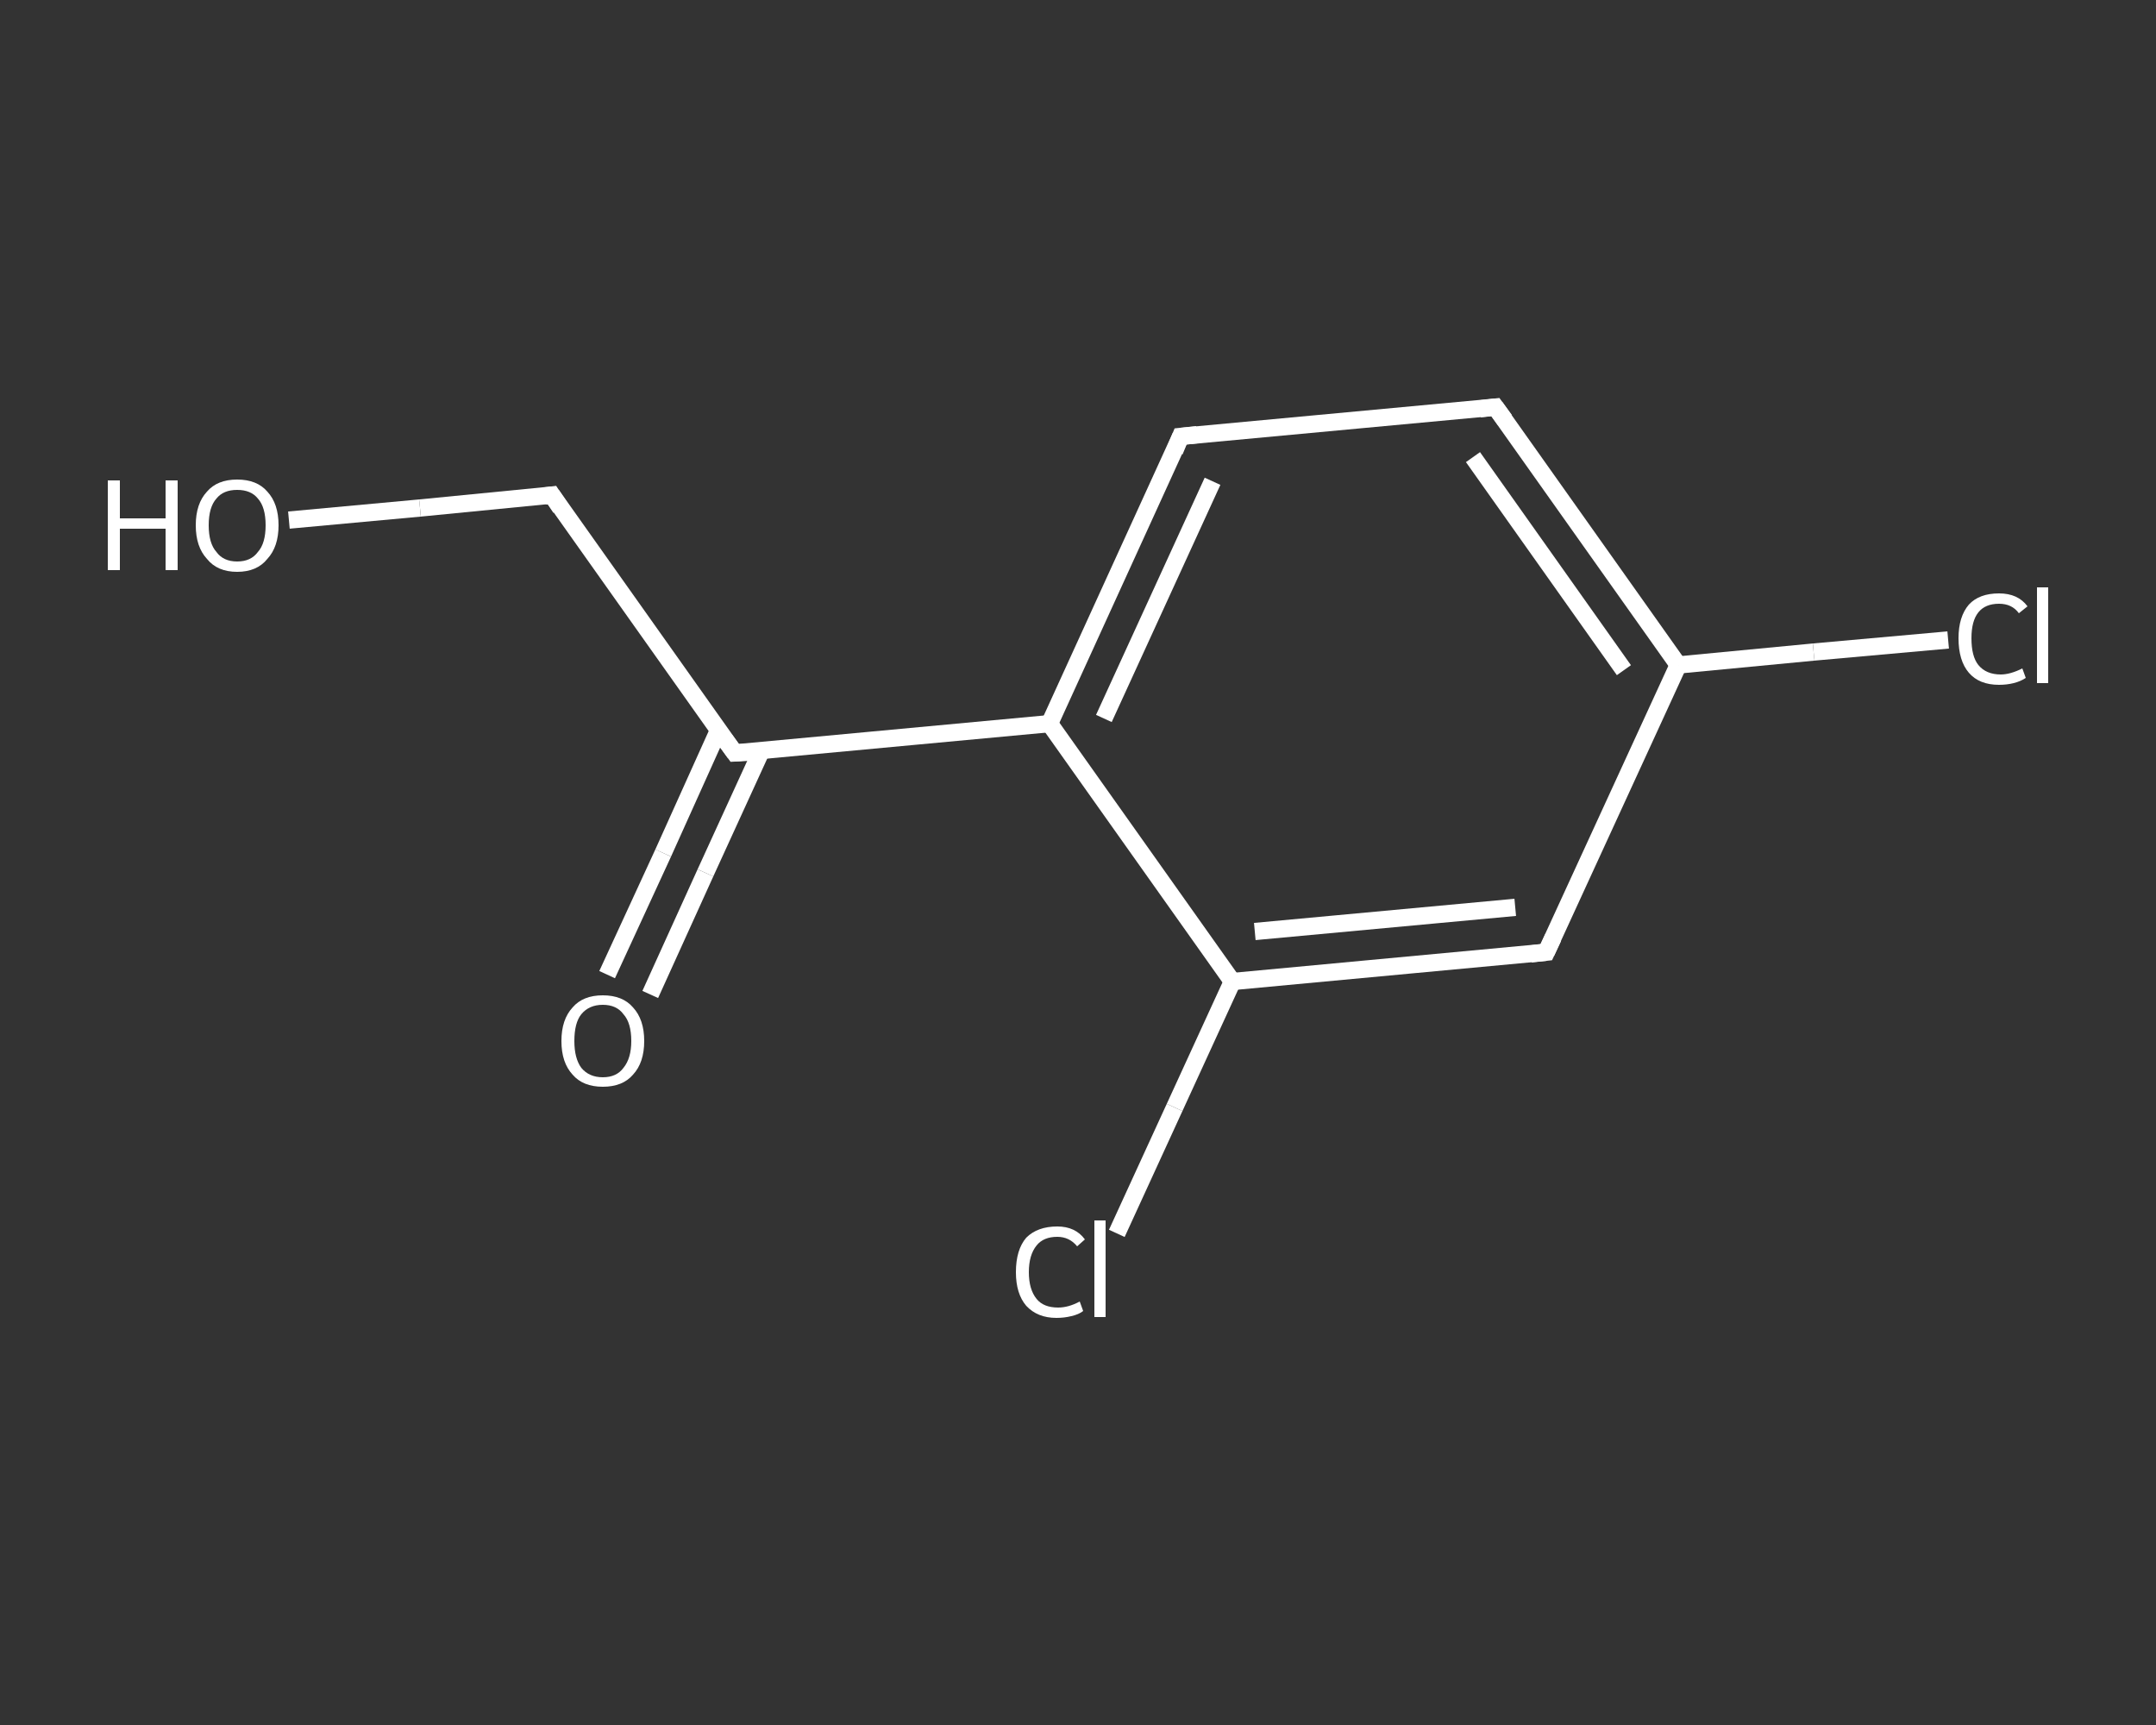 <?xml version='1.0' encoding='iso-8859-1'?>
<svg version='1.1' baseProfile='full'
              xmlns='http://www.w3.org/2000/svg'
                      xmlns:rdkit='http://www.rdkit.org/xml'
                      xmlns:xlink='http://www.w3.org/1999/xlink'
                  xml:space='preserve'
width='250px' height='200px' viewBox='0 0 250 200'>
<rect x="0" y="0" width="250" height="200" fill="#333333" stroke="none"/>
<!-- END OF HEADER -->
<rect style='opacity:1.0;fill:transparent;stroke:none' width='250.0' height='200.0' x='0.0' y='0.0'> </rect>
<path class='bond-0 atom-0 atom-1' d='M 70.4,113.0 L 76.9,98.9' style='fill:none;fill-rule:evenodd;stroke:#FFFFFF;stroke-width:2.0px;stroke-linecap:butt;stroke-linejoin:miter;stroke-opacity:1' />
<path class='bond-0 atom-0 atom-1' d='M 76.9,98.9 L 83.3,84.7' style='fill:none;fill-rule:evenodd;stroke:#FFFFFF;stroke-width:2.0px;stroke-linecap:butt;stroke-linejoin:miter;stroke-opacity:1' />
<path class='bond-0 atom-0 atom-1' d='M 75.4,115.3 L 81.8,101.2' style='fill:none;fill-rule:evenodd;stroke:#FFFFFF;stroke-width:2.0px;stroke-linecap:butt;stroke-linejoin:miter;stroke-opacity:1' />
<path class='bond-0 atom-0 atom-1' d='M 81.8,101.2 L 88.3,87.0' style='fill:none;fill-rule:evenodd;stroke:#FFFFFF;stroke-width:2.0px;stroke-linecap:butt;stroke-linejoin:miter;stroke-opacity:1' />
<path class='bond-1 atom-1 atom-2' d='M 85.2,87.3 L 64.0,57.4' style='fill:none;fill-rule:evenodd;stroke:#FFFFFF;stroke-width:2.0px;stroke-linecap:butt;stroke-linejoin:miter;stroke-opacity:1' />
<path class='bond-2 atom-2 atom-3' d='M 64.0,57.4 L 48.7,58.9' style='fill:none;fill-rule:evenodd;stroke:#FFFFFF;stroke-width:2.0px;stroke-linecap:butt;stroke-linejoin:miter;stroke-opacity:1' />
<path class='bond-2 atom-2 atom-3' d='M 48.7,58.9 L 33.5,60.3' style='fill:none;fill-rule:evenodd;stroke:#FFFFFF;stroke-width:2.0px;stroke-linecap:butt;stroke-linejoin:miter;stroke-opacity:1' />
<path class='bond-3 atom-1 atom-4' d='M 85.2,87.3 L 121.7,83.9' style='fill:none;fill-rule:evenodd;stroke:#FFFFFF;stroke-width:2.0px;stroke-linecap:butt;stroke-linejoin:miter;stroke-opacity:1' />
<path class='bond-4 atom-4 atom-5' d='M 121.7,83.9 L 136.9,50.6' style='fill:none;fill-rule:evenodd;stroke:#FFFFFF;stroke-width:2.0px;stroke-linecap:butt;stroke-linejoin:miter;stroke-opacity:1' />
<path class='bond-4 atom-4 atom-5' d='M 128.0,83.3 L 140.6,55.8' style='fill:none;fill-rule:evenodd;stroke:#FFFFFF;stroke-width:2.0px;stroke-linecap:butt;stroke-linejoin:miter;stroke-opacity:1' />
<path class='bond-5 atom-5 atom-6' d='M 136.9,50.6 L 173.4,47.2' style='fill:none;fill-rule:evenodd;stroke:#FFFFFF;stroke-width:2.0px;stroke-linecap:butt;stroke-linejoin:miter;stroke-opacity:1' />
<path class='bond-6 atom-6 atom-7' d='M 173.4,47.2 L 194.6,77.1' style='fill:none;fill-rule:evenodd;stroke:#FFFFFF;stroke-width:2.0px;stroke-linecap:butt;stroke-linejoin:miter;stroke-opacity:1' />
<path class='bond-6 atom-6 atom-7' d='M 170.8,53.0 L 188.3,77.7' style='fill:none;fill-rule:evenodd;stroke:#FFFFFF;stroke-width:2.0px;stroke-linecap:butt;stroke-linejoin:miter;stroke-opacity:1' />
<path class='bond-7 atom-7 atom-8' d='M 194.6,77.1 L 210.3,75.6' style='fill:none;fill-rule:evenodd;stroke:#FFFFFF;stroke-width:2.0px;stroke-linecap:butt;stroke-linejoin:miter;stroke-opacity:1' />
<path class='bond-7 atom-7 atom-8' d='M 210.3,75.6 L 225.9,74.2' style='fill:none;fill-rule:evenodd;stroke:#FFFFFF;stroke-width:2.0px;stroke-linecap:butt;stroke-linejoin:miter;stroke-opacity:1' />
<path class='bond-8 atom-7 atom-9' d='M 194.6,77.1 L 179.3,110.4' style='fill:none;fill-rule:evenodd;stroke:#FFFFFF;stroke-width:2.0px;stroke-linecap:butt;stroke-linejoin:miter;stroke-opacity:1' />
<path class='bond-9 atom-9 atom-10' d='M 179.3,110.4 L 142.9,113.8' style='fill:none;fill-rule:evenodd;stroke:#FFFFFF;stroke-width:2.0px;stroke-linecap:butt;stroke-linejoin:miter;stroke-opacity:1' />
<path class='bond-9 atom-9 atom-10' d='M 175.7,105.2 L 145.5,108.0' style='fill:none;fill-rule:evenodd;stroke:#FFFFFF;stroke-width:2.0px;stroke-linecap:butt;stroke-linejoin:miter;stroke-opacity:1' />
<path class='bond-10 atom-10 atom-11' d='M 142.9,113.8 L 136.2,128.4' style='fill:none;fill-rule:evenodd;stroke:#FFFFFF;stroke-width:2.0px;stroke-linecap:butt;stroke-linejoin:miter;stroke-opacity:1' />
<path class='bond-10 atom-10 atom-11' d='M 136.2,128.4 L 129.5,143.0' style='fill:none;fill-rule:evenodd;stroke:#FFFFFF;stroke-width:2.0px;stroke-linecap:butt;stroke-linejoin:miter;stroke-opacity:1' />
<path class='bond-11 atom-10 atom-4' d='M 142.9,113.8 L 121.7,83.9' style='fill:none;fill-rule:evenodd;stroke:#FFFFFF;stroke-width:2.0px;stroke-linecap:butt;stroke-linejoin:miter;stroke-opacity:1' />
<path d='M 84.1,85.8 L 85.2,87.3 L 87.0,87.2' style='fill:none;stroke:#FFFFFF;stroke-width:2.0px;stroke-linecap:butt;stroke-linejoin:miter;stroke-opacity:1;' />
<path d='M 65.0,58.9 L 64.0,57.4 L 63.2,57.5' style='fill:none;stroke:#FFFFFF;stroke-width:2.0px;stroke-linecap:butt;stroke-linejoin:miter;stroke-opacity:1;' />
<path d='M 136.2,52.3 L 136.9,50.6 L 138.8,50.4' style='fill:none;stroke:#FFFFFF;stroke-width:2.0px;stroke-linecap:butt;stroke-linejoin:miter;stroke-opacity:1;' />
<path d='M 171.6,47.4 L 173.4,47.2 L 174.5,48.7' style='fill:none;stroke:#FFFFFF;stroke-width:2.0px;stroke-linecap:butt;stroke-linejoin:miter;stroke-opacity:1;' />
<path d='M 180.1,108.7 L 179.3,110.4 L 177.5,110.6' style='fill:none;stroke:#FFFFFF;stroke-width:2.0px;stroke-linecap:butt;stroke-linejoin:miter;stroke-opacity:1;' />
<path class='atom-0' d='M 65.1 120.7
Q 65.1 118.2, 66.4 116.8
Q 67.6 115.4, 69.9 115.4
Q 72.2 115.4, 73.4 116.8
Q 74.7 118.2, 74.7 120.7
Q 74.7 123.2, 73.4 124.6
Q 72.2 126.0, 69.9 126.0
Q 67.6 126.0, 66.4 124.6
Q 65.1 123.2, 65.1 120.7
M 69.9 124.9
Q 71.5 124.9, 72.3 123.8
Q 73.2 122.7, 73.2 120.7
Q 73.2 118.6, 72.3 117.6
Q 71.5 116.5, 69.9 116.5
Q 68.3 116.5, 67.4 117.6
Q 66.6 118.6, 66.6 120.7
Q 66.6 122.7, 67.4 123.8
Q 68.3 124.9, 69.9 124.9
' fill='#FFFFFF'/>
<path class='atom-3' d='M 12.5 55.7
L 13.9 55.7
L 13.9 60.1
L 19.2 60.1
L 19.2 55.7
L 20.6 55.7
L 20.6 66.1
L 19.2 66.1
L 19.2 61.3
L 13.9 61.3
L 13.9 66.1
L 12.5 66.1
L 12.5 55.7
' fill='#FFFFFF'/>
<path class='atom-3' d='M 22.7 60.9
Q 22.7 58.4, 24.0 57.0
Q 25.2 55.6, 27.5 55.6
Q 29.8 55.6, 31.0 57.0
Q 32.3 58.4, 32.3 60.9
Q 32.3 63.4, 31.0 64.8
Q 29.8 66.3, 27.5 66.3
Q 25.2 66.3, 24.0 64.8
Q 22.7 63.4, 22.7 60.9
M 27.5 65.1
Q 29.1 65.1, 29.9 64.0
Q 30.8 63.0, 30.8 60.9
Q 30.8 58.8, 29.9 57.8
Q 29.1 56.8, 27.5 56.8
Q 25.9 56.8, 25.1 57.8
Q 24.2 58.8, 24.2 60.9
Q 24.2 63.0, 25.1 64.0
Q 25.9 65.1, 27.5 65.1
' fill='#FFFFFF'/>
<path class='atom-8' d='M 227.1 74.0
Q 227.1 71.5, 228.3 70.1
Q 229.5 68.8, 231.8 68.8
Q 234.0 68.8, 235.1 70.3
L 234.1 71.1
Q 233.3 70.0, 231.8 70.0
Q 230.2 70.0, 229.4 71.0
Q 228.6 72.0, 228.6 74.0
Q 228.6 76.1, 229.4 77.1
Q 230.3 78.2, 232.0 78.2
Q 233.1 78.2, 234.5 77.5
L 234.9 78.6
Q 234.3 79.0, 233.5 79.2
Q 232.7 79.4, 231.8 79.4
Q 229.5 79.4, 228.3 78.0
Q 227.1 76.6, 227.1 74.0
' fill='#FFFFFF'/>
<path class='atom-8' d='M 236.2 68.1
L 237.5 68.1
L 237.5 79.2
L 236.2 79.2
L 236.2 68.1
' fill='#FFFFFF'/>
<path class='atom-11' d='M 117.8 147.5
Q 117.8 144.9, 119.0 143.5
Q 120.3 142.2, 122.6 142.2
Q 124.7 142.2, 125.8 143.7
L 124.9 144.5
Q 124.0 143.4, 122.6 143.4
Q 121.0 143.4, 120.2 144.4
Q 119.3 145.5, 119.3 147.5
Q 119.3 149.5, 120.2 150.6
Q 121.0 151.6, 122.7 151.6
Q 123.9 151.6, 125.2 150.9
L 125.6 152.0
Q 125.1 152.4, 124.2 152.6
Q 123.4 152.8, 122.5 152.8
Q 120.3 152.8, 119.0 151.4
Q 117.8 150.0, 117.8 147.5
' fill='#FFFFFF'/>
<path class='atom-11' d='M 126.9 141.5
L 128.2 141.5
L 128.2 152.7
L 126.9 152.7
L 126.9 141.5
' fill='#FFFFFF'/>
</svg>
